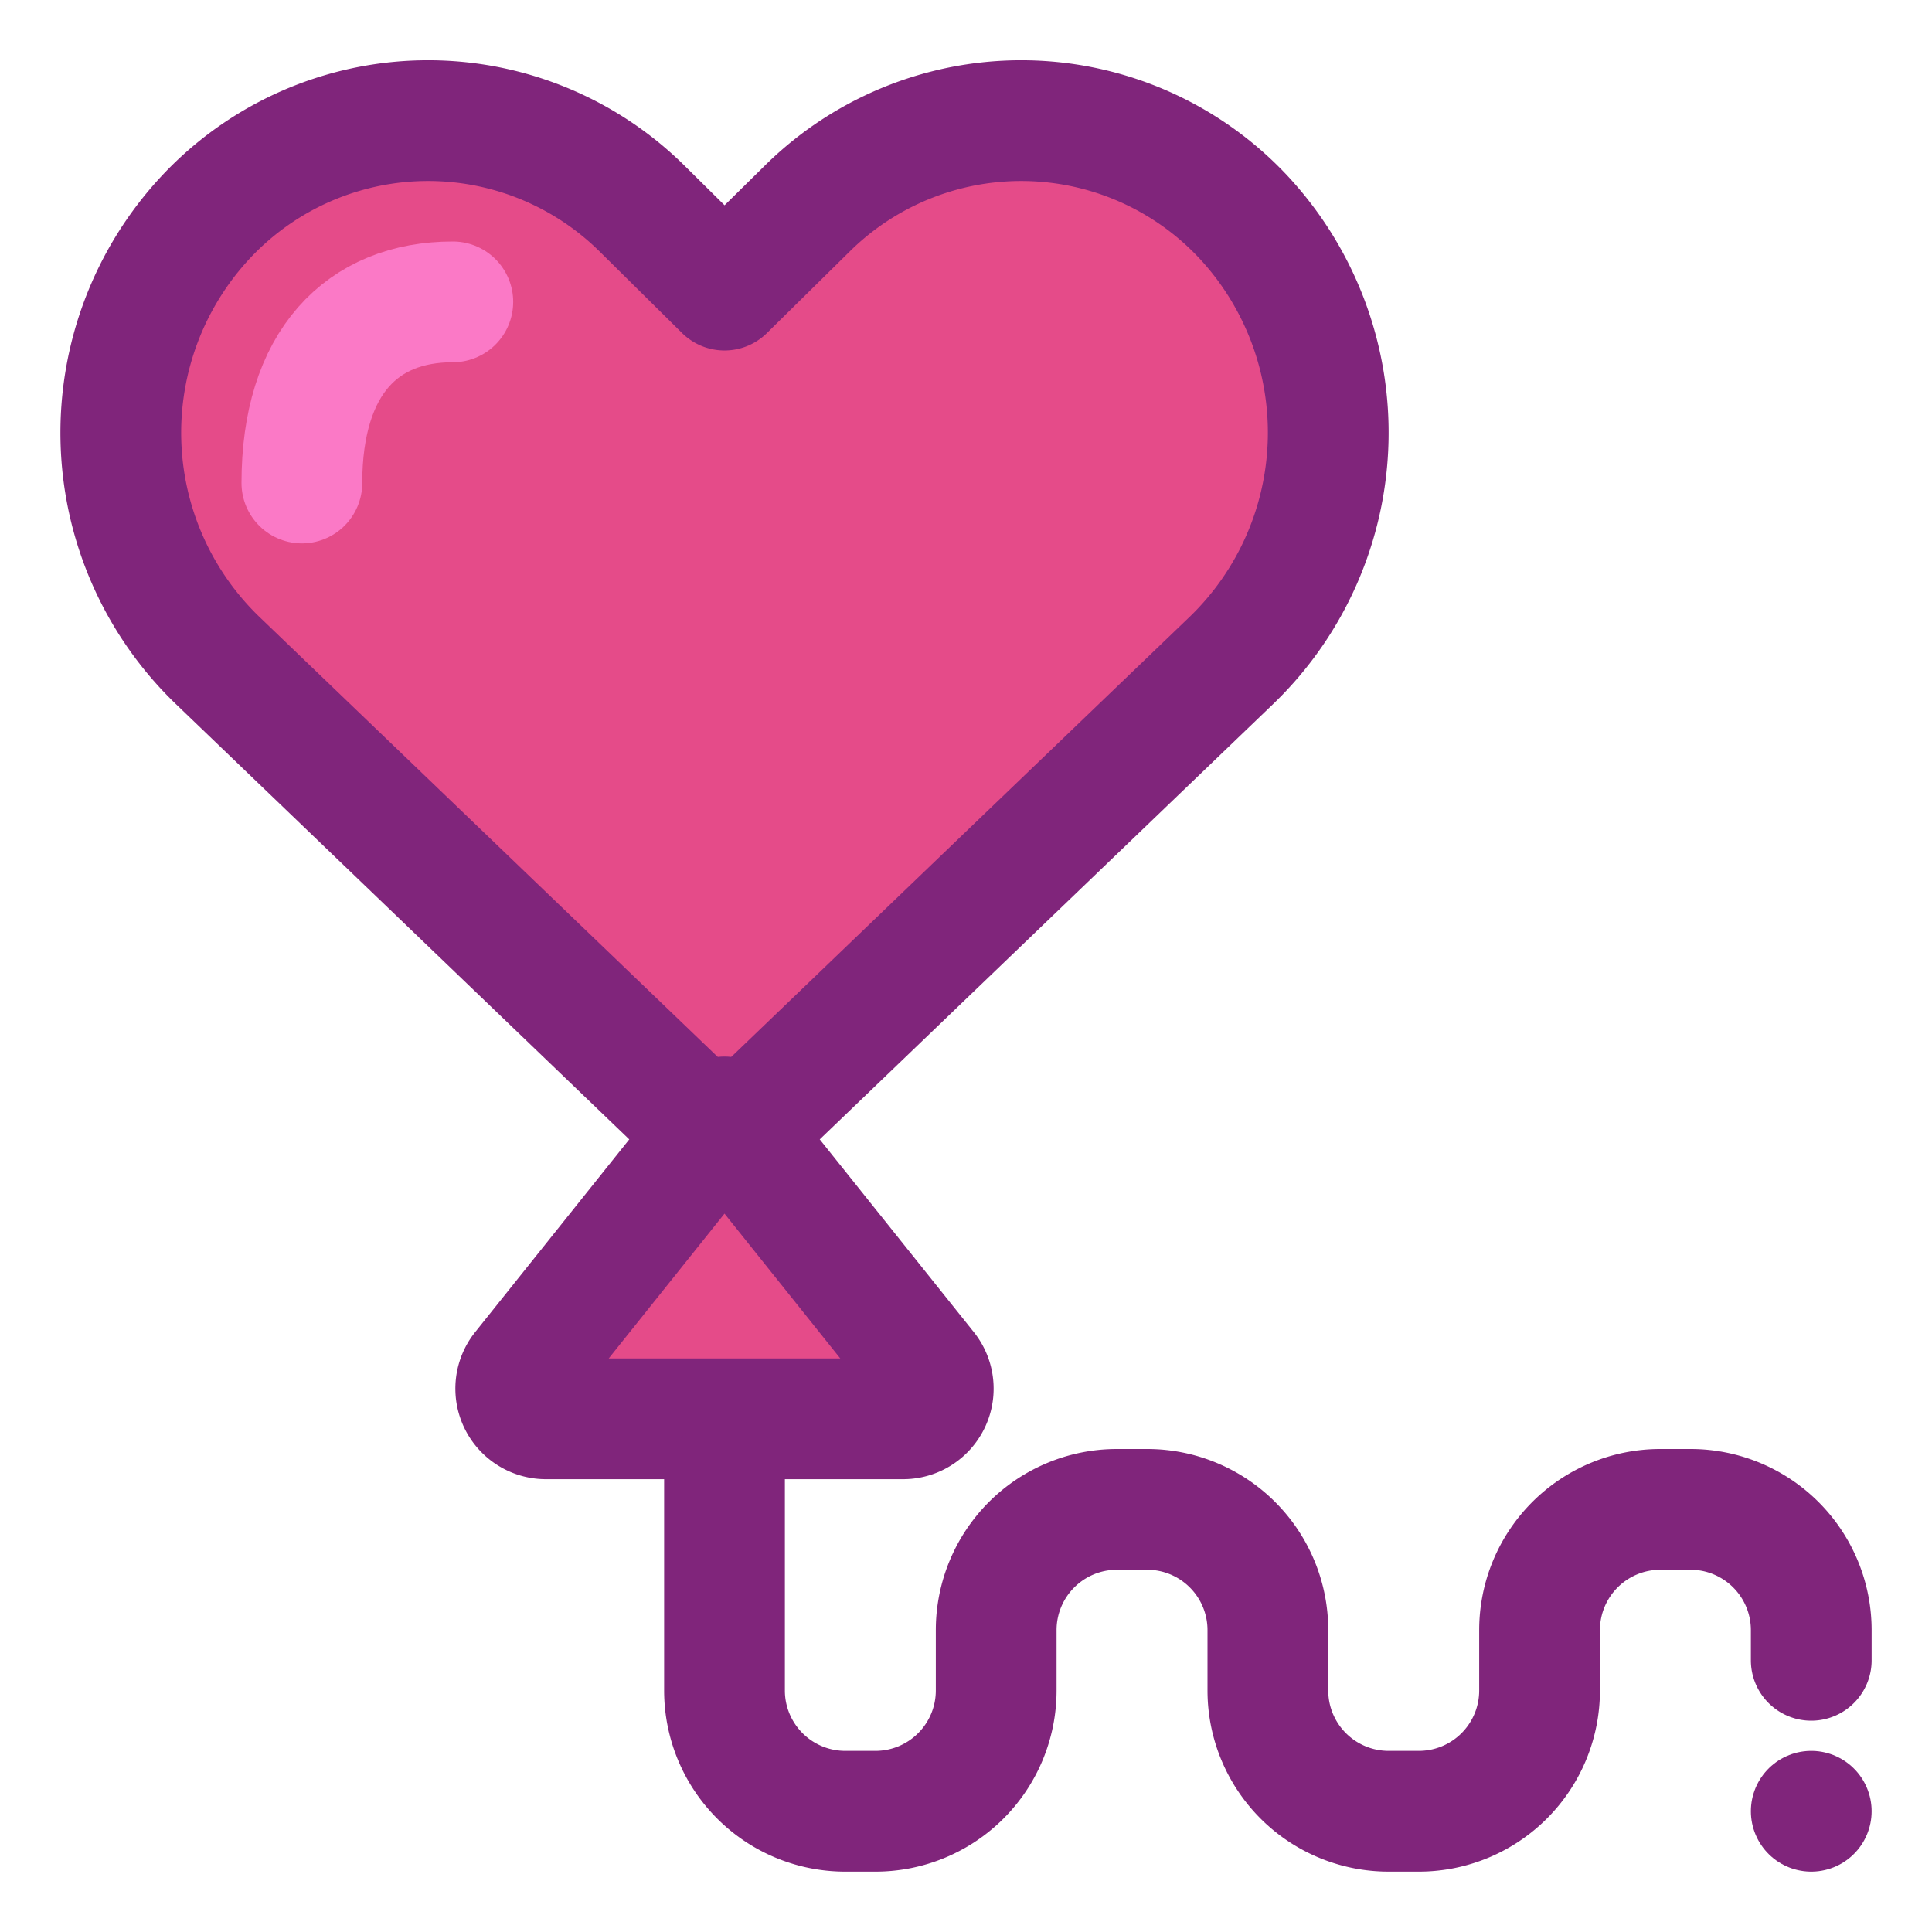 <svg id="icons" xmlns="http://www.w3.org/2000/svg" viewBox="0 0 64 64"><title>heart-balloon</title><g id="heart-balloon"><path d="M41.19,7.19h0a10.08,10.08,0,0,0-14.46-.27L24,9.61,21.28,6.92a10.08,10.08,0,0,0-14.46.27h0a10.47,10.47,0,0,0,.37,14.67L24,38,40.81,21.86A10.48,10.48,0,0,0,41.19,7.19Z" fill="#e54b89"/><path d="M41.19,7.19h0a10.08,10.08,0,0,0-14.46-.27L24,9.61,21.28,6.92a10.08,10.08,0,0,0-14.46.27h0a10.47,10.47,0,0,0,.37,14.67L24,38,40.81,21.86A10.48,10.48,0,0,0,41.19,7.19Z" fill="none" stroke="#80257b" stroke-linecap="round" stroke-linejoin="round" stroke-width="4"/><path d="M15,10c-3,0-5,2-5,6" fill="none" stroke="#fb79c6" stroke-linecap="round" stroke-linejoin="round" stroke-width="4"/><path d="M29.92,47H18.08a1,1,0,0,1-.78-1.62L24,37l6.7,8.38A1,1,0,0,1,29.92,47Z" fill="#e54b89"/><path d="M29.92,47H18.08a1,1,0,0,1-.78-1.62L24,37l6.7,8.38A1,1,0,0,1,29.92,47Z" fill="none" stroke="#80257b" stroke-linecap="round" stroke-linejoin="round" stroke-width="4"/><path d="M24,49v7a4,4,0,0,0,4,4h1a4,4,0,0,0,4-4V54a4,4,0,0,1,4-4h1a4,4,0,0,1,4,4v2a4,4,0,0,0,4,4h1a4,4,0,0,0,4-4V54a4,4,0,0,1,4-4h1a4,4,0,0,1,4,4h0v1" fill="none" stroke="#80257b" stroke-linecap="round" stroke-linejoin="round" stroke-width="4"/><line x1="60" y1="60" x2="60" y2="60" fill="none" stroke="#80257b" stroke-linecap="round" stroke-linejoin="round" stroke-width="4"/></g></svg>